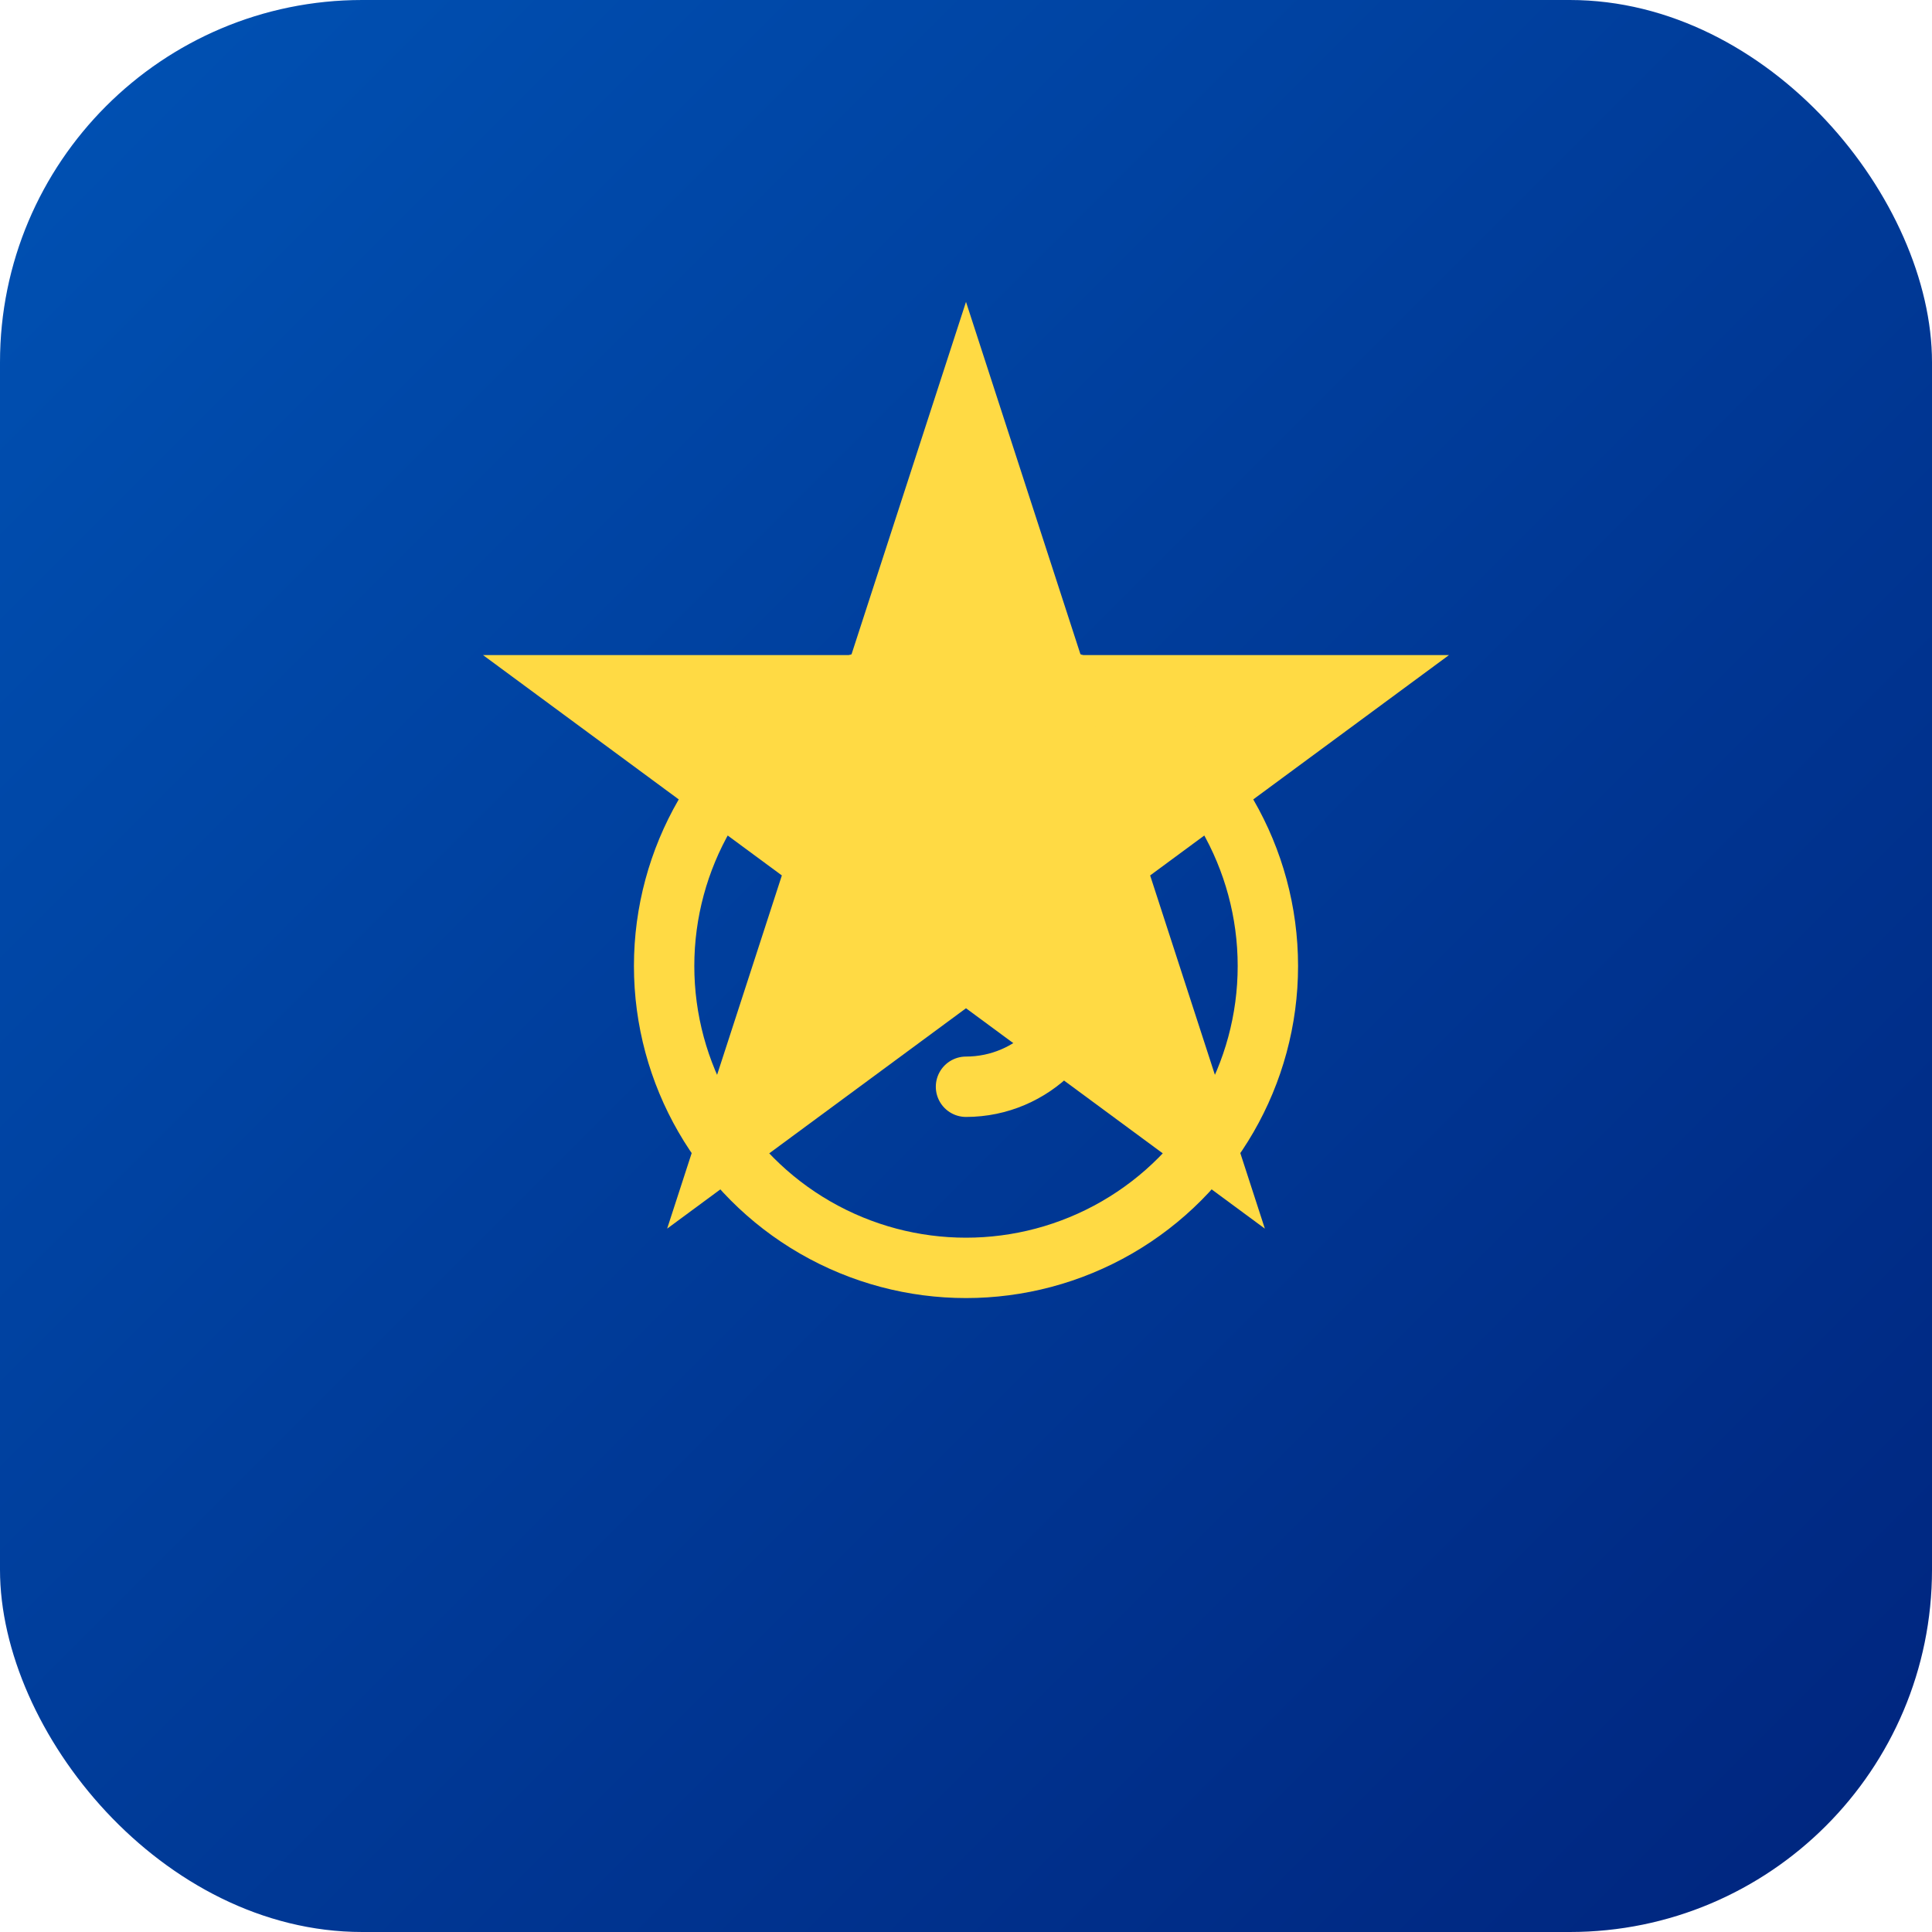 <?xml version="1.0" encoding="UTF-8"?>
<svg xmlns="http://www.w3.org/2000/svg" viewBox="0 0 64 64" width="64" height="64">
  <defs>
    <linearGradient id="grad1" x1="0%" y1="0%" x2="100%" y2="100%">
      <stop offset="0%" stop-color="#0052B4" />
      <stop offset="100%" stop-color="#00247D" />
    </linearGradient>
  </defs>
  <rect x="0" y="0" width="64" height="64" rx="12" fill="url(#grad1)" />
  <polygon points="32,10 35.8,21.7 48,21.7 38.1,29 41.9,40.7 32,33.4 22.1,40.7 25.9,29 16,21.7 28.2,21.7" fill="#FFDA44"/>
  <circle cx="32" cy="32" r="10" fill="none" stroke="#FFDA44" stroke-width="2"/>
  <path d="M28,32 C28,29.8 29.8,28 32,28 C34.2,28 36,29.8 36,32 C36,34.2 34.2,36 32,36" fill="none" stroke="#FFDA44" stroke-width="2" stroke-linecap="round"/>
</svg>
